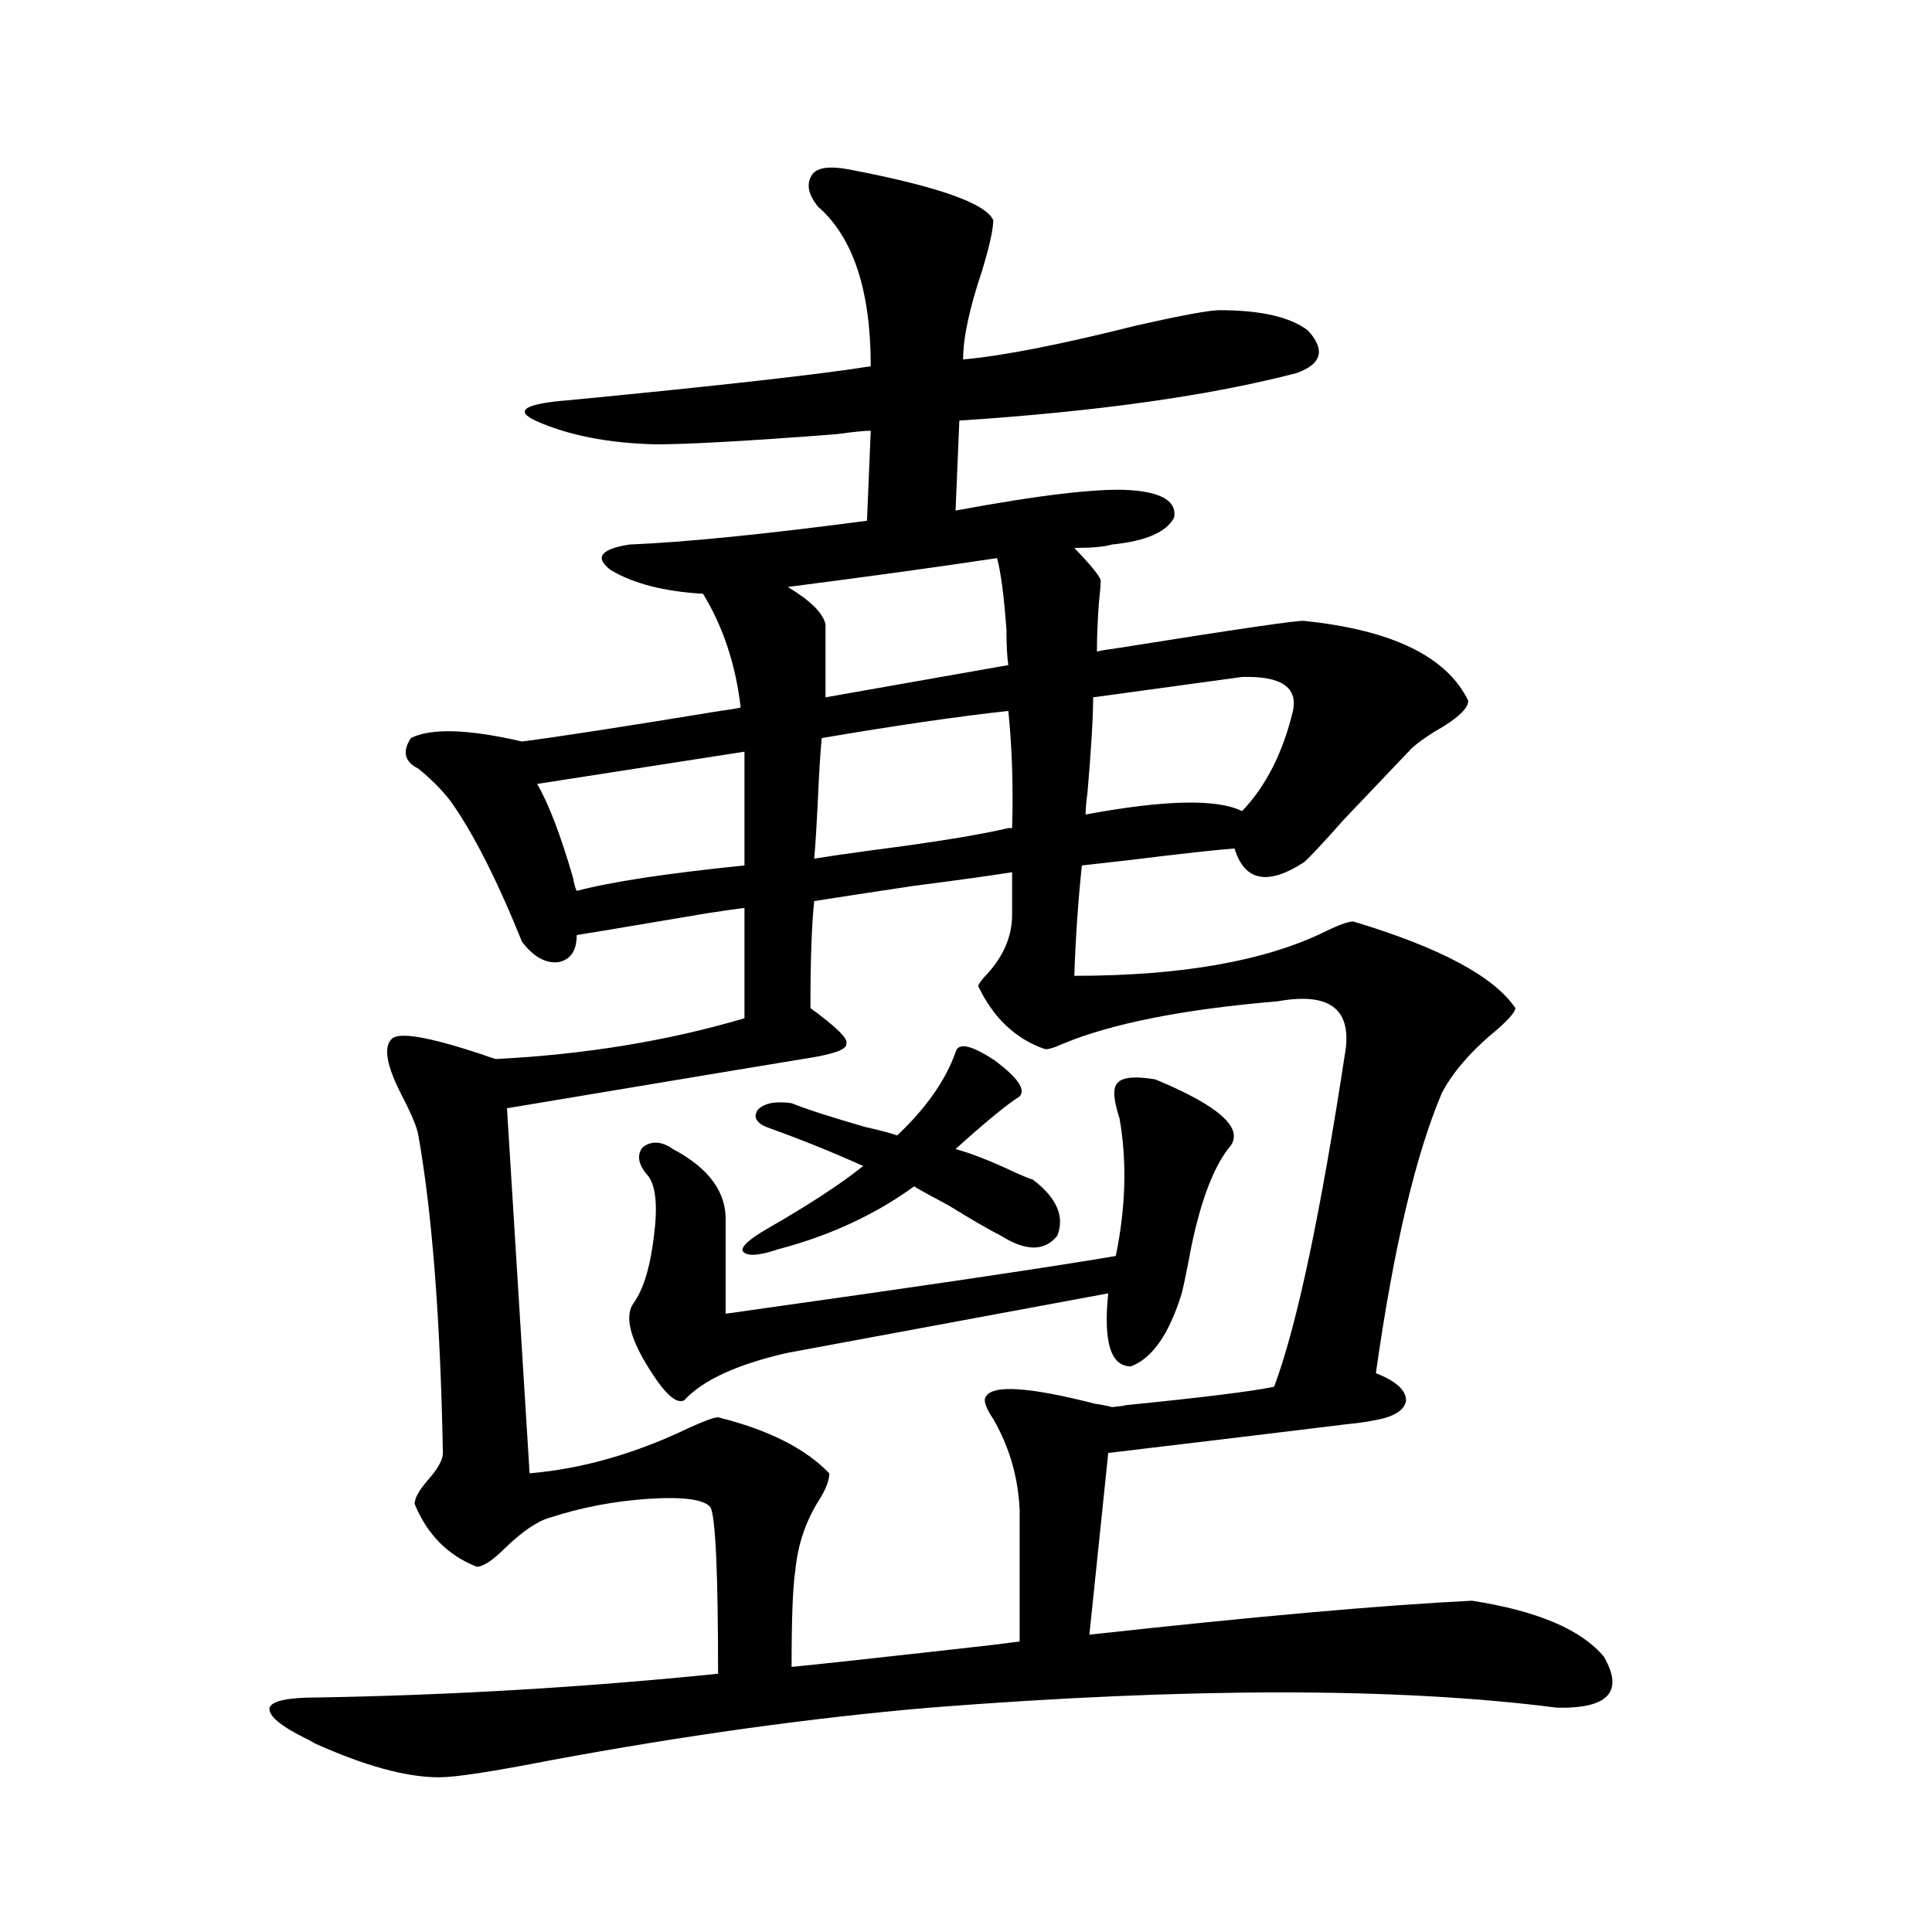 <?xml version="1.0" encoding="utf-8"?>
<!-- Generator: Adobe Illustrator 16.0.0, SVG Export Plug-In . SVG Version: 6.00 Build 0)  -->
<!DOCTYPE svg PUBLIC "-//W3C//DTD SVG 1.1//EN" "http://www.w3.org/Graphics/SVG/1.1/DTD/svg11.dtd">
<svg version="1.1" id="图层_1" xmlns="http://www.w3.org/2000/svg" xmlns:xlink="http://www.w3.org/1999/xlink" x="0px" y="0px"
	 width="1000px" height="1000px" viewBox="0 0 1000 1000" enable-background="new 0 0 1000 1000" xml:space="preserve">
<path d="M675.081,321.391c45.518,4.697,73.81,18.457,84.876,41.309c0,3.516-4.237,7.91-12.683,13.184
	c-7.164,4.106-12.683,7.91-16.585,11.426c-7.805,8.213-19.512,20.518-35.121,36.914c-10.411,11.729-17.24,19.048-20.487,21.973
	c-18.871,12.305-30.898,9.971-36.097-7.031c-8.46,0.591-26.996,2.637-55.608,6.152c-10.411,1.182-18.216,2.061-23.414,2.637
	c-1.951,18.76-3.262,37.793-3.902,57.129c55.273,0,98.534-7.607,129.753-22.852c7.149-3.516,12.027-5.273,14.634-5.273
	c44.877,13.486,72.834,28.428,83.9,44.824c0,1.758-2.927,5.273-8.78,10.547c-13.658,11.138-23.414,22.275-29.268,33.398
	c-13.658,32.231-25.045,80.571-34.146,145.02c10.396,4.106,15.609,8.789,15.609,14.063c-0.655,5.273-6.509,8.789-17.561,10.547
	c-2.606,0.591-6.829,1.182-12.683,1.758c-18.871,2.349-60.166,7.334-123.899,14.941l-9.756,94.043
	c85.196-9.379,151.216-15.243,198.044-17.578c33.811,5.273,56.584,14.941,68.291,29.004c10.396,18.155,2.271,26.944-24.39,26.367
	c-81.949-10.547-190.239-10.547-324.87,0c-61.142,5.273-126.506,14.352-196.093,27.246c-29.923,5.851-49.114,8.789-57.559,8.789
	c-16.92,0-38.383-5.863-64.389-17.578c-1.951-1.181-3.583-2.06-4.878-2.637c-13.018-6.454-19.192-11.728-18.536-15.82
	c1.295-3.516,9.42-5.273,24.39-5.273c69.586-1.181,138.853-5.273,207.799-12.305c0-52.144-1.311-80.859-3.902-86.133
	c-3.262-4.092-13.993-5.562-32.194-4.395c-17.561,1.182-34.48,4.395-50.73,9.668c-6.509,1.758-14.313,7.031-23.414,15.82
	c-6.509,6.455-11.387,9.668-14.634,9.668c-14.969-5.85-25.7-16.699-32.194-32.52c0-2.925,2.271-7.031,6.829-12.305
	c5.198-5.85,7.805-10.547,7.805-14.063c-1.311-69.131-5.534-123.926-12.683-164.355c-0.656-4.092-3.583-11.123-8.78-21.094
	c-7.805-15.229-9.436-24.897-4.878-29.004c3.902-3.516,19.176-0.879,45.852,7.91c3.247,1.182,5.854,2.061,7.805,2.637
	c46.173-2.334,89.099-9.365,128.777-21.094v-57.129c-4.558,0.591-10.731,1.47-18.536,2.637c-41.63,7.031-64.389,10.85-68.291,11.426
	c0,8.213-3.262,12.896-9.756,14.063c-6.509,0.591-12.683-2.925-18.536-10.547c-13.018-32.217-25.365-56.538-37.072-72.949
	c-4.558-5.85-10.091-11.426-16.585-16.699c-7.165-3.516-8.46-8.789-3.902-15.82c10.396-5.273,29.587-4.683,57.559,1.758
	c18.201-2.334,52.347-7.607,102.437-15.82c4.543-0.576,8.125-1.167,10.731-1.758c-2.606-22.261-9.115-41.885-19.512-58.887
	c-20.167-1.167-36.097-5.273-47.804-12.305c-8.46-6.44-5.213-10.835,9.756-13.184c28.612-1.167,69.587-5.273,122.924-12.305
	l1.951-46.582c-3.262,0-9.115,0.591-17.561,1.758c-45.532,3.516-76.751,5.273-93.656,5.273
	c-24.725-0.576-45.532-4.683-62.438-12.305c-11.066-5.273-5.213-8.789,17.561-10.547c78.688-7.607,130.729-13.472,156.094-17.578
	c0-39.248-9.115-66.797-27.316-82.617c-5.213-6.44-6.188-12.002-2.927-16.699c2.592-3.516,8.78-4.395,18.536-2.637
	c46.173,8.789,71.218,17.578,75.12,26.367c0,4.697-1.951,13.486-5.854,26.367c-6.509,19.336-9.756,34.58-9.756,45.703
	c20.152-1.758,50.075-7.607,89.754-17.578c23.414-5.273,37.713-7.91,42.926-7.91c21.463,0,36.737,3.516,45.853,10.547
	c9.101,9.971,7.149,17.29-5.854,21.973c-44.877,11.729-103.092,19.927-174.63,24.609l-1.951,46.582
	c44.222-8.198,74.465-11.714,90.729-10.547c16.25,1.182,23.734,5.864,22.438,14.063c-3.902,7.622-14.634,12.305-32.194,14.063
	c-3.902,1.182-10.411,1.758-19.512,1.758c8.445,8.789,13.003,14.365,13.658,16.699c0,2.349-0.335,6.455-0.976,12.305
	c-0.655,9.38-0.976,17.578-0.976,24.609c2.592-0.576,6.174-1.167,10.731-1.758C640.936,325.497,673.13,320.814,675.081,321.391z
	 M409.722,862.797c17.561-1.758,44.542-4.696,80.974-8.789c16.25-1.758,28.612-3.227,37.072-4.395v-67.676
	c-0.655-16.987-5.213-32.808-13.658-47.461c-3.902-5.85-5.213-9.668-3.902-11.426c3.247-6.44,22.104-5.273,56.584,3.516
	c3.902,0.591,6.829,1.182,8.78,1.758c5.854-0.576,7.805-0.879,5.854-0.879c40.975-4.092,66.98-7.319,78.047-9.668
	c11.707-31.05,24.055-89.346,37.072-174.902c2.592-21.094-9.115-29.292-35.121-24.609c-48.779,4.106-85.852,11.426-111.217,21.973
	c-5.213,2.349-8.46,3.228-9.756,2.637c-14.969-5.273-26.341-16.108-34.146-32.52c0-0.576,0.976-2.046,2.927-4.395
	c9.756-9.956,14.634-20.791,14.634-32.52v-21.973c-11.066,1.758-27.972,4.106-50.73,7.031c-23.414,3.516-40.654,6.152-51.706,7.91
	c-1.311,12.305-1.951,30.762-1.951,55.371c13.658,9.971,19.832,16.123,18.536,18.457c0.641,2.939-6.829,5.576-22.438,7.91
	c-3.902,0.591-54.968,9.092-153.167,25.488l11.707,188.965c27.316-2.334,54.953-10.244,82.925-23.73
	c7.805-3.516,12.683-5.273,14.634-5.273c26.006,6.455,45.197,16.123,57.56,29.004c0,3.516-1.631,7.91-4.878,13.184
	c-7.164,11.138-11.387,23.442-12.683,36.914C410.362,820.912,409.722,837.598,409.722,862.797z M298.505,461.137
	c17.561-4.683,46.493-9.077,86.827-13.184v-58.887l-107.314,16.699c5.854,9.971,12.027,26.079,18.536,48.34
	C297.194,457.621,297.85,459.97,298.505,461.137z M598.01,558.695c32.515,13.486,45.518,24.912,39.023,34.277
	c-8.46,9.971-15.289,27.549-20.487,52.734c-1.951,10.547-3.582,18.457-4.878,23.73c-6.509,21.094-15.289,33.701-26.341,37.793
	c-10.411,0-14.313-12.593-11.707-37.793l-165.85,30.762c-26.021,5.864-43.901,14.063-53.657,24.609
	c-4.558,2.349-11.707-4.971-21.463-21.973c-7.164-12.881-8.78-22.261-4.878-28.125c5.198-7.031,8.78-18.745,10.731-35.156
	c1.951-15.229,0.976-25.488-2.927-30.762c-5.213-5.85-6.188-10.835-2.927-14.941c4.543-3.516,9.756-3.213,15.609,0.879
	c18.856,9.971,27.957,22.563,27.316,37.793v47.461c100.15-14.063,167.466-24.019,201.946-29.883
	c5.198-25.186,5.854-48.916,1.951-71.191c-3.262-9.956-3.582-16.108-0.976-18.457C581.09,557.528,587.599,556.938,598.01,558.695z
	 M534.597,610.551c12.348,9.38,16.585,19.048,12.683,29.004c-6.509,8.213-16.265,8.213-29.268,0
	c-5.854-2.925-14.969-8.198-27.316-15.82c-7.805-4.092-13.658-7.319-17.561-9.668c-20.167,14.653-43.581,25.488-70.242,32.52
	c-10.411,3.516-16.585,3.818-18.536,0.879c-0.655-2.334,3.567-6.152,12.683-11.426c21.463-12.305,38.048-23.14,49.755-32.52
	c-15.609-7.031-31.554-13.472-47.804-19.336c-7.164-2.334-9.436-5.562-6.829-9.668c3.247-3.516,9.101-4.683,17.561-3.516
	c7.149,2.939,19.832,7.031,38.048,12.305c7.805,1.758,13.323,3.228,16.585,4.395c14.954-14.063,25.03-28.413,30.243-43.066
	c1.296-5.273,8.125-3.804,20.487,4.395c11.707,8.789,15.93,14.941,12.683,18.457c-6.509,4.106-17.561,13.184-33.17,27.246
	c8.445,2.349,18.856,6.455,31.219,12.305C529.719,608.793,532.646,609.975,534.597,610.551z M427.282,323.148v37.793l94.632-16.699
	c-0.655-4.092-0.976-10.244-0.976-18.457c-1.311-17.578-2.927-29.883-4.878-36.914c-31.219,4.697-67.315,9.668-108.29,14.941
	C419.478,310.844,425.972,317.299,427.282,323.148z M425.331,382.035c-0.655,6.455-1.311,16.699-1.951,30.762
	c-0.655,14.063-1.311,24.609-1.951,31.641c7.149-1.167,17.226-2.637,30.243-4.395c31.859-4.092,55.273-7.91,70.242-11.426h1.951
	c0.641-21.094,0-41.309-1.951-60.645C495.238,370.912,463.044,375.595,425.331,382.035z M669.228,367.973
	c2.592-12.305-6.188-18.154-26.341-17.578l-77.071,10.547c0,9.971-0.976,26.367-2.927,49.219c-0.655,4.697-0.976,8.501-0.976,11.426
	c40.975-7.607,67.956-8.198,80.974-1.758C655.234,406.947,664.015,389.657,669.228,367.973z"/>
</svg>
